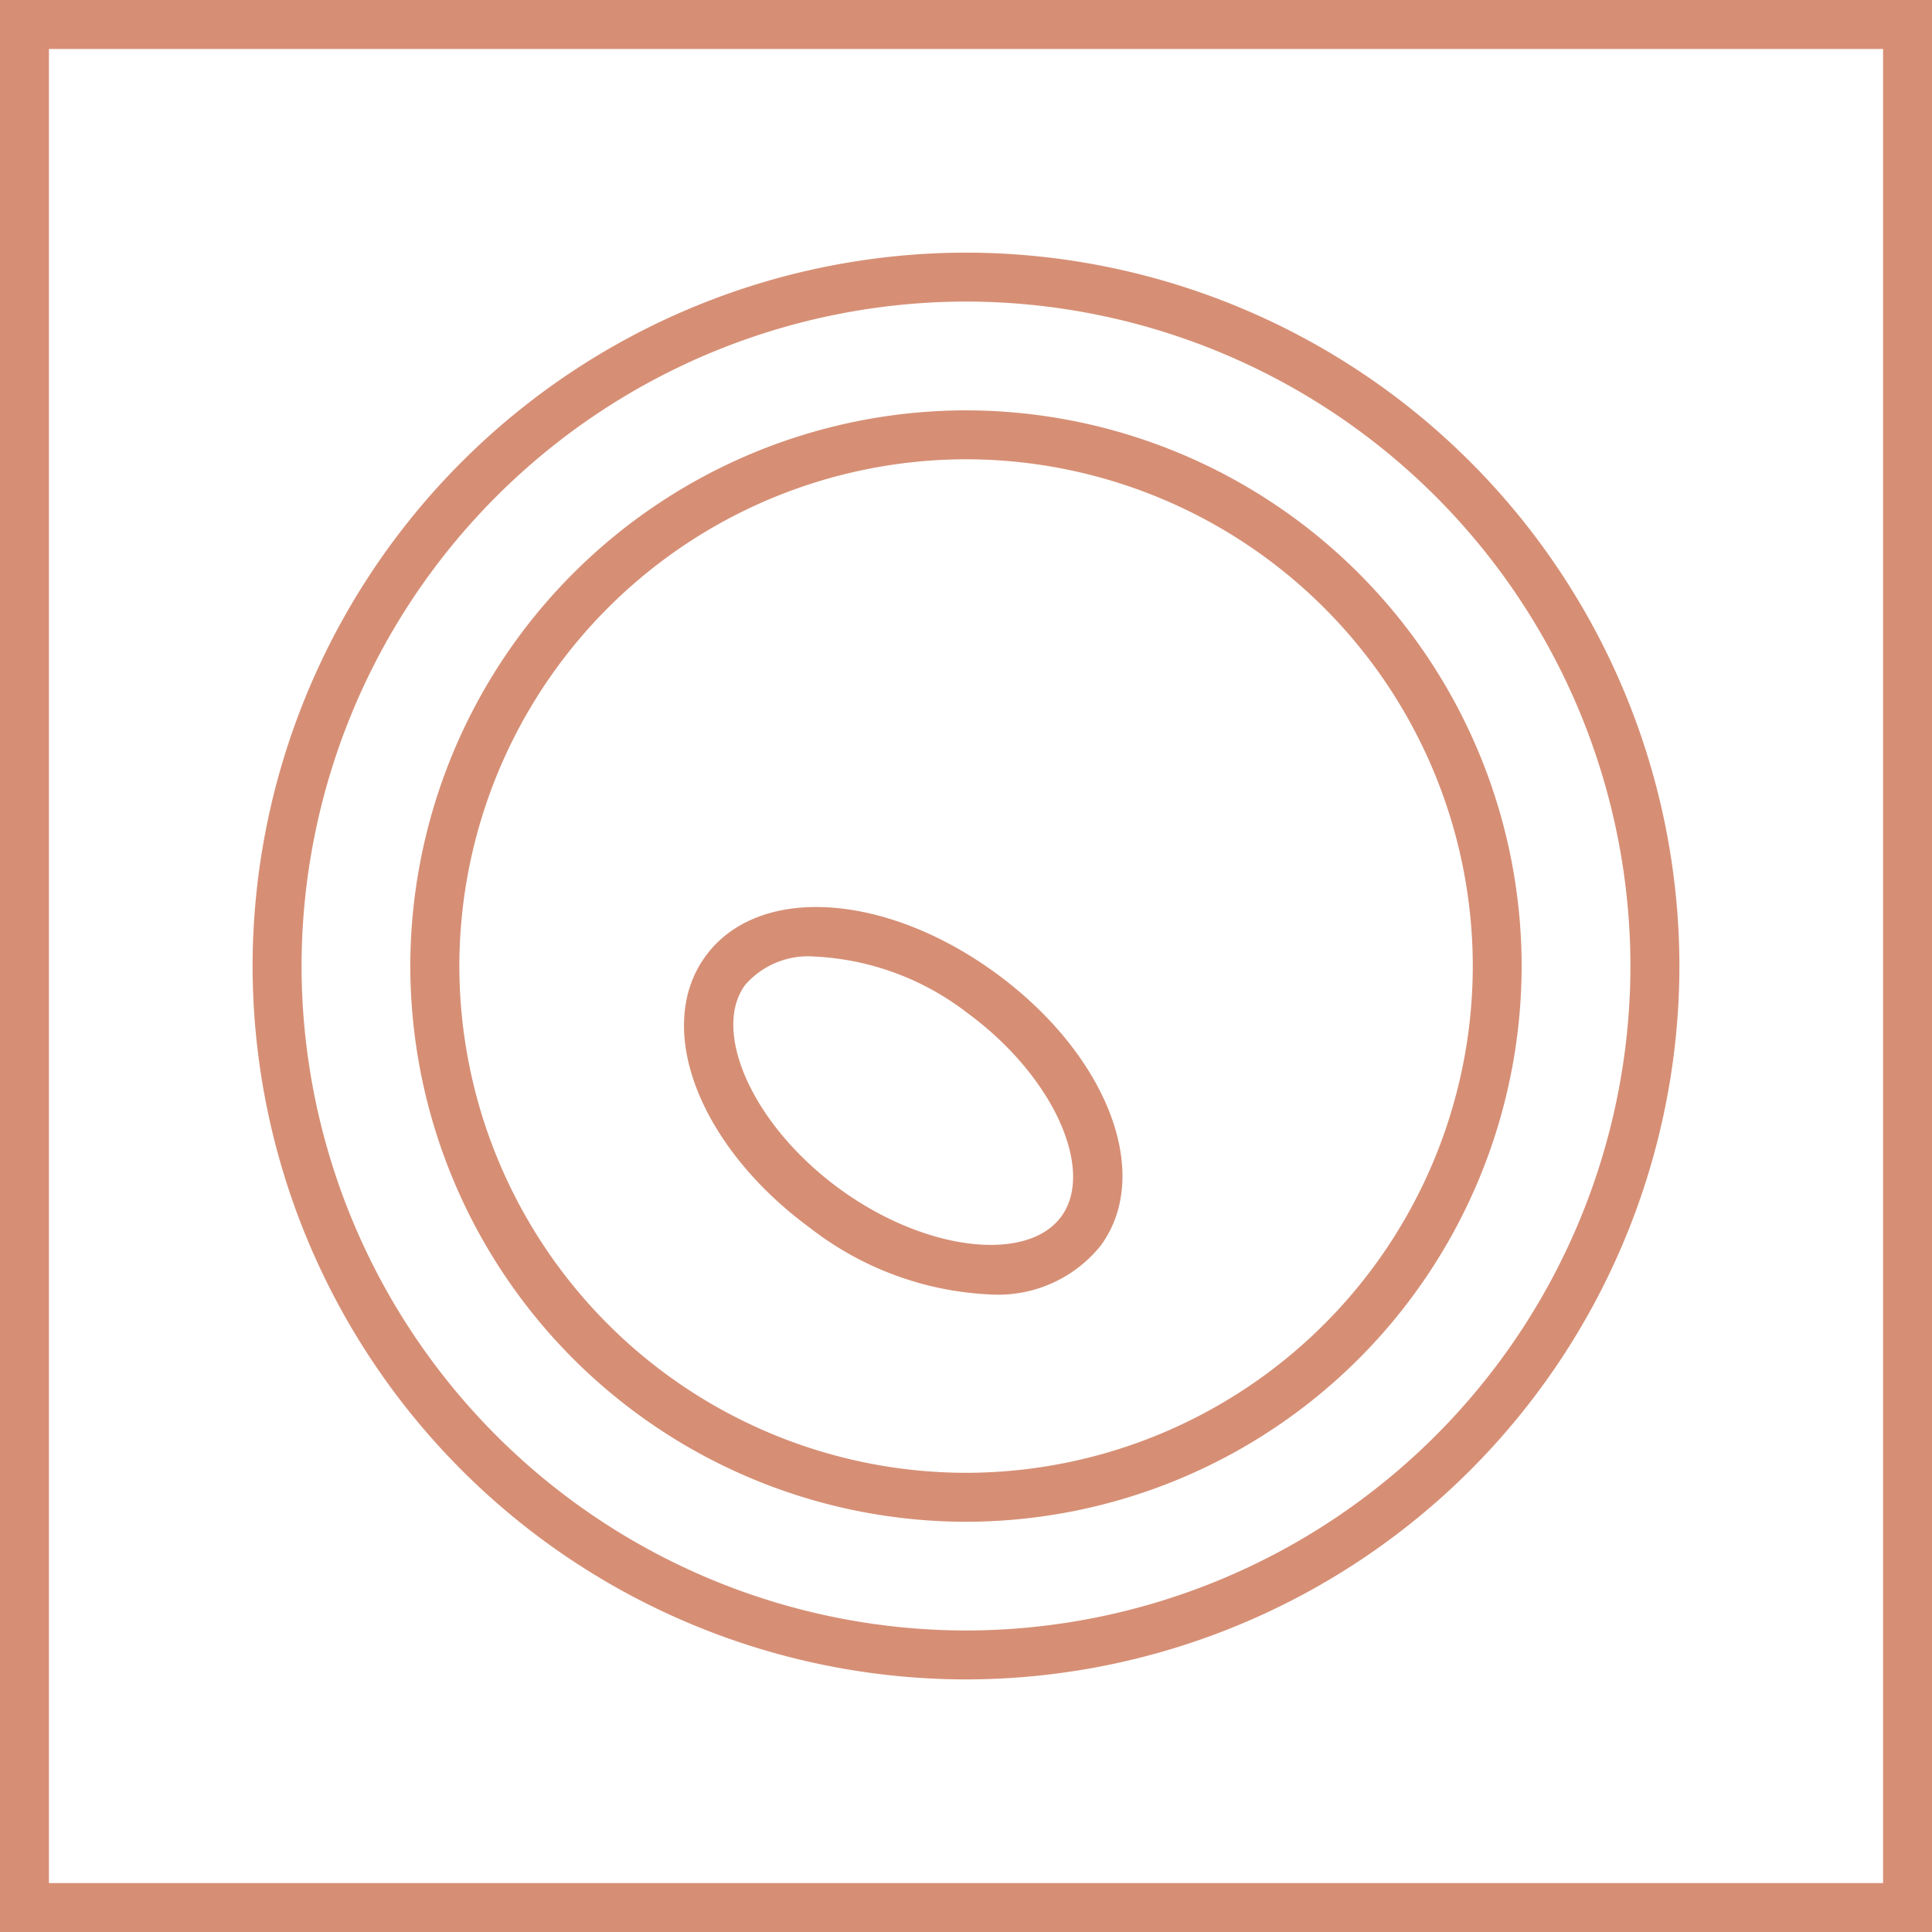 <svg xmlns="http://www.w3.org/2000/svg" width="80.75" height="80.75" viewBox="0 0 80.75 80.75">
  <g id="Grupo_39" data-name="Grupo 39" transform="translate(182.607 -114.539)">
    <path id="Trazado_124" data-name="Trazado 124" d="M-147.474,179.113a29.476,29.476,0,0,0,29.442-29.442,29.476,29.476,0,0,0-29.442-29.442,29.477,29.477,0,0,0-29.444,29.442A29.477,29.477,0,0,0-147.474,179.113Zm0-57.589a28.178,28.178,0,0,1,28.145,28.147,28.178,28.178,0,0,1-28.145,28.147,28.179,28.179,0,0,1-28.147-28.147A28.179,28.179,0,0,1-147.474,121.524Z" transform="translate(5.243 5.244)" fill="#d68f75" stroke="#d68f75" stroke-width="0.75"/>
    <path id="Trazado_125" data-name="Trazado 125" d="M-150.747,169.251A22.879,22.879,0,0,0-127.9,146.4a22.877,22.877,0,0,0-22.85-22.852A22.878,22.878,0,0,0-173.6,146.4,22.879,22.879,0,0,0-150.747,169.251Zm0-44.408A21.58,21.58,0,0,1-129.192,146.4a21.58,21.58,0,0,1-21.555,21.555A21.581,21.581,0,0,1-172.3,146.4,21.581,21.581,0,0,1-150.747,124.843Z" transform="translate(8.517 8.517)" fill="#d68f75" stroke="#d68f75" stroke-width="0.75"/>
    <path id="Trazado_126" data-name="Trazado 126" d="M-162.727,146.732a12.857,12.857,0,0,0,7.311,2.708,5.129,5.129,0,0,0,4.317-1.891c2.06-2.811.179-7.575-4.281-10.843s-9.568-3.628-11.628-.816S-167.187,143.462-162.727,146.732Zm-3.236-10.076a3.859,3.859,0,0,1,3.248-1.337,11.691,11.691,0,0,1,6.568,2.432c3.747,2.746,5.579,6.88,4,9.031s-6.071,1.649-9.818-1.1S-167.538,138.806-165.963,136.656Z" transform="translate(14.198 18.827)" fill="#d68f75" stroke="#d68f75" stroke-width="0.75"/>
    <path id="Trazado_127" data-name="Trazado 127" d="M-182.232,114.914v80h80v-80Zm78.705,78.705h-77.41V116.211h77.41Z" transform="translate(0)" fill="#d68f75" stroke="#d68f75" stroke-width="0.75"/>
  </g>
</svg>
